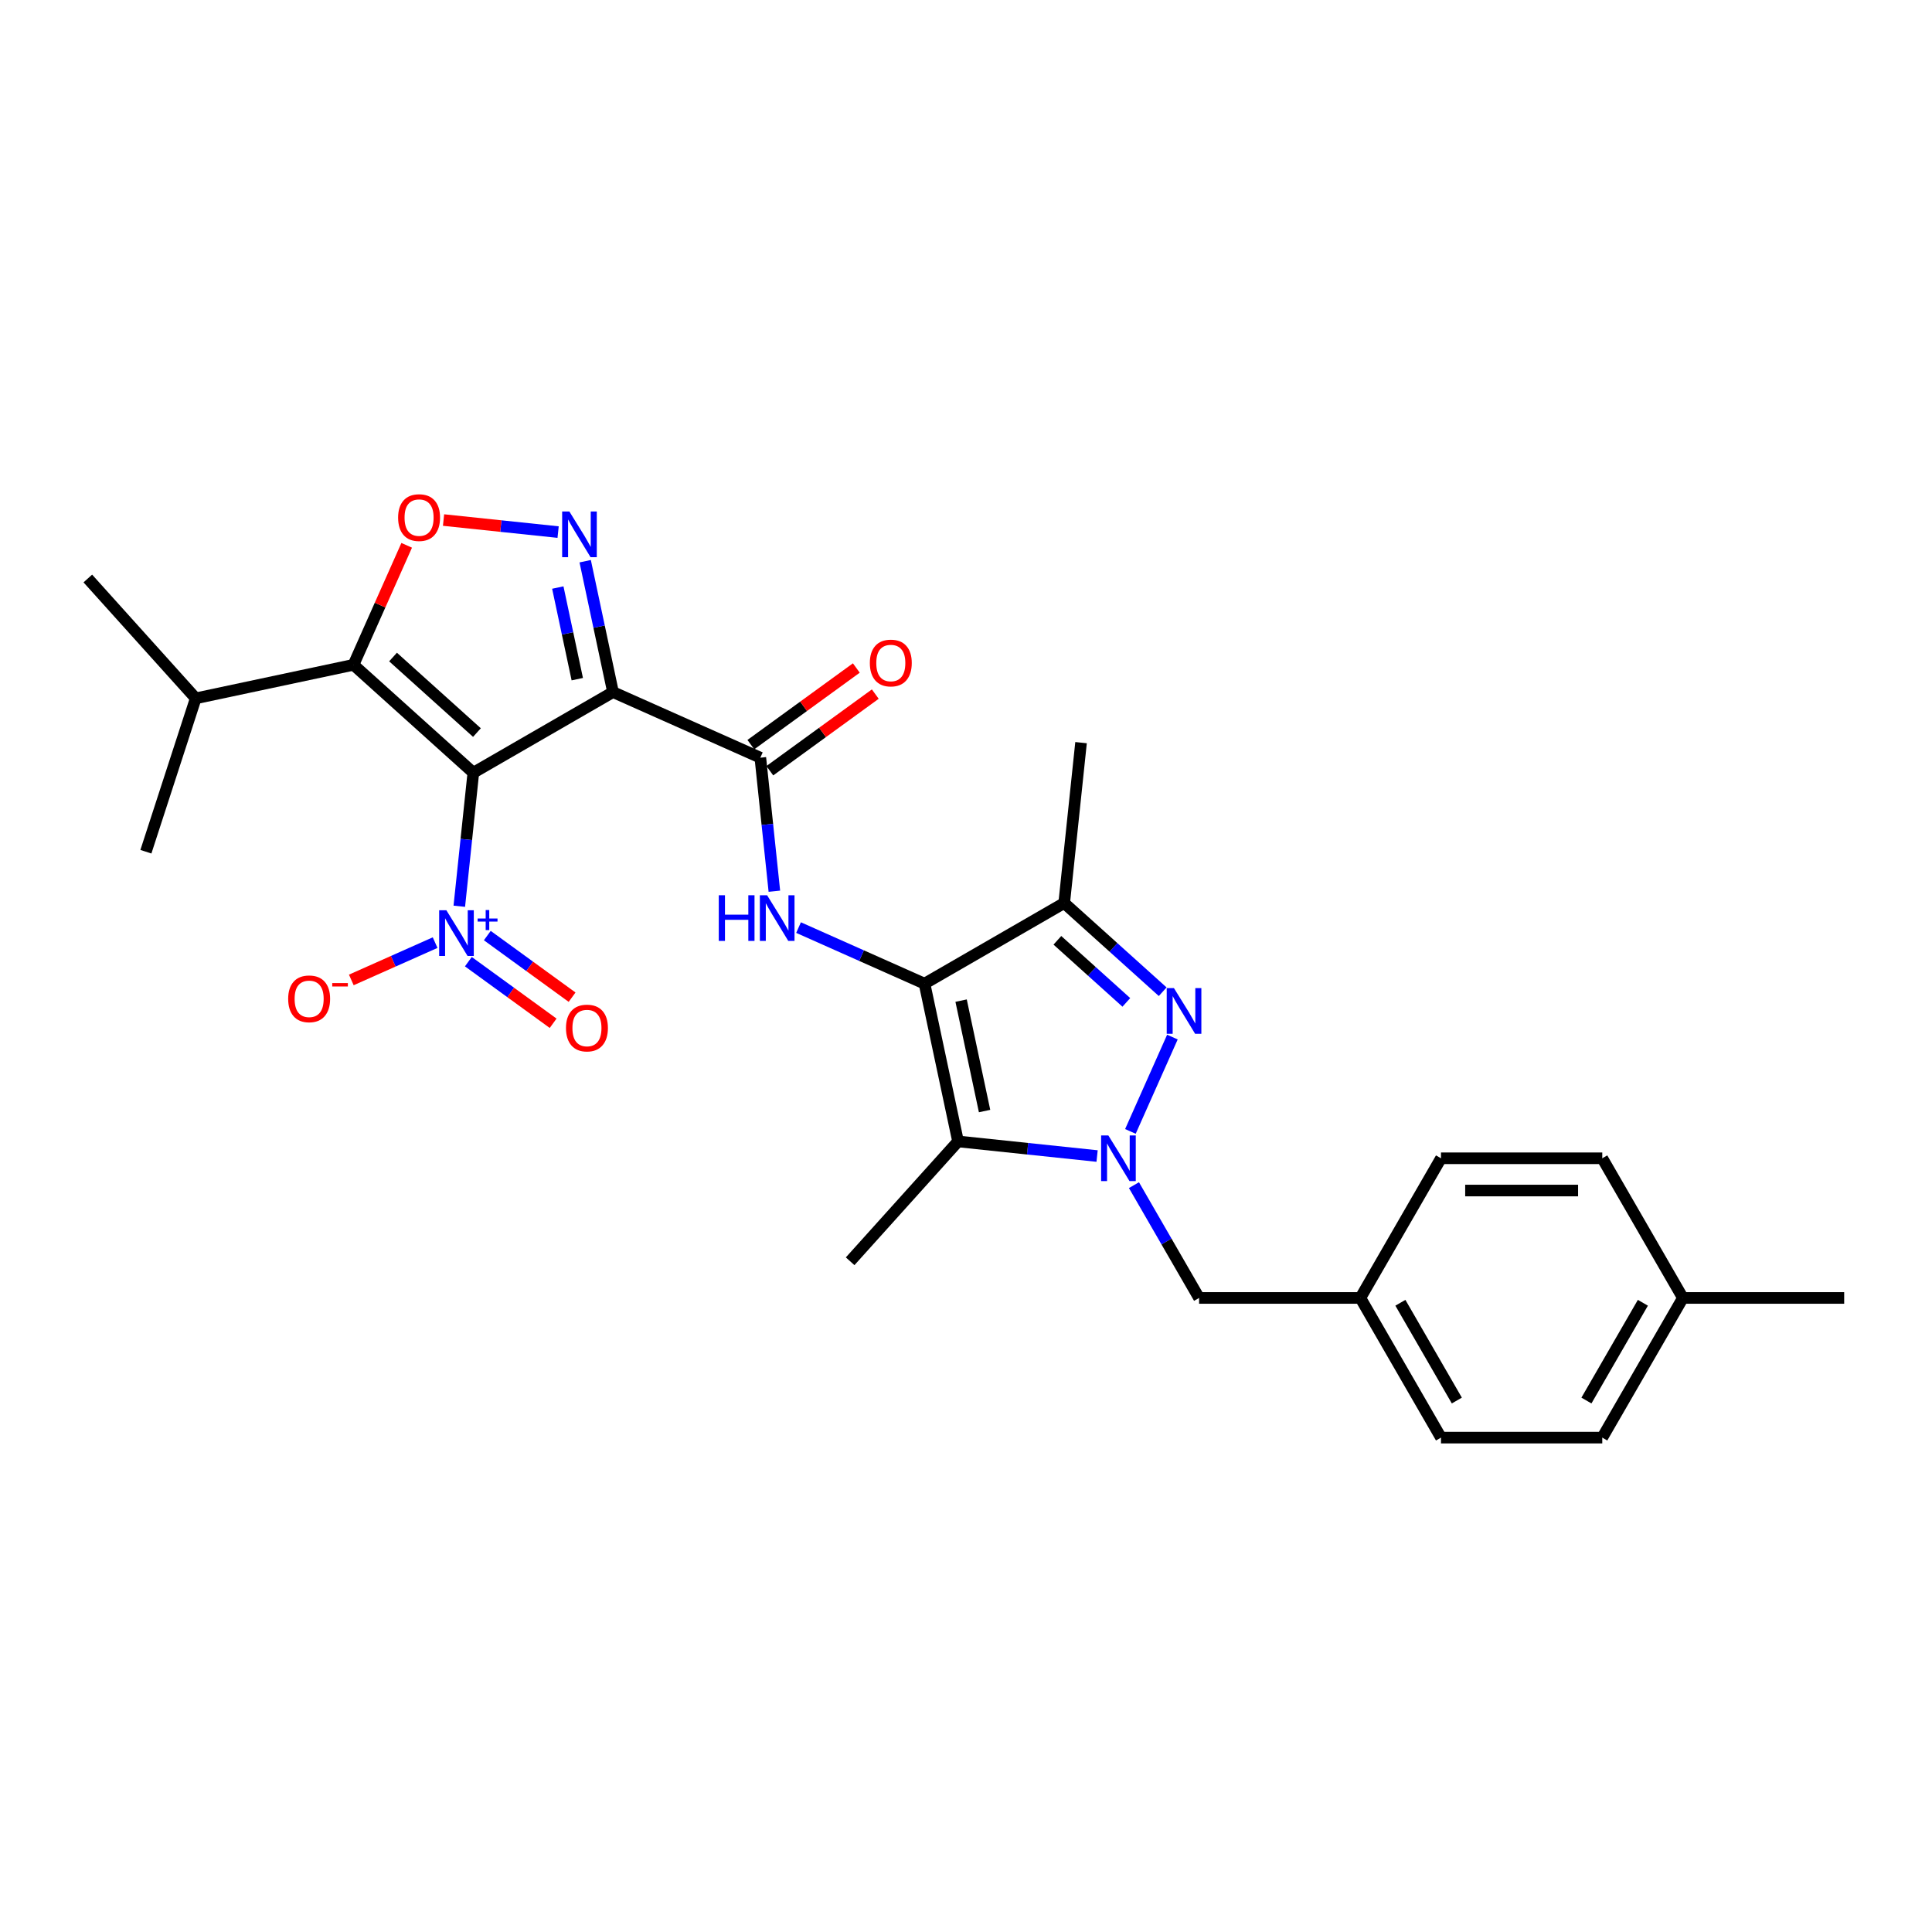 <?xml version='1.0' encoding='iso-8859-1'?>
<svg version='1.1' baseProfile='full'
              xmlns='http://www.w3.org/2000/svg'
                      xmlns:rdkit='http://www.rdkit.org/xml'
                      xmlns:xlink='http://www.w3.org/1999/xlink'
                  xml:space='preserve'
width='1000px' height='1000px' viewBox='0 0 1000 1000'>
<!-- END OF HEADER -->
<rect style='opacity:1.0;fill:#FFFFFF;stroke:none' width='1000' height='1000' x='0' y='0'> </rect>
<path class='bond-0' d='M 244.996,399.961 L 317.288,358.223' style='fill:none;fill-rule:evenodd;stroke:#000000;stroke-width:6px;stroke-linecap:butt;stroke-linejoin:miter;stroke-opacity:1' />
<path class='bond-5' d='M 244.996,399.961 L 182.962,344.105' style='fill:none;fill-rule:evenodd;stroke:#000000;stroke-width:6px;stroke-linecap:butt;stroke-linejoin:miter;stroke-opacity:1' />
<path class='bond-5' d='M 246.863,379.176 L 203.438,340.076' style='fill:none;fill-rule:evenodd;stroke:#000000;stroke-width:6px;stroke-linecap:butt;stroke-linejoin:miter;stroke-opacity:1' />
<path class='bond-7' d='M 244.996,399.961 L 241.365,434.517' style='fill:none;fill-rule:evenodd;stroke:#000000;stroke-width:6px;stroke-linecap:butt;stroke-linejoin:miter;stroke-opacity:1' />
<path class='bond-7' d='M 241.365,434.517 L 237.733,469.072' style='fill:none;fill-rule:evenodd;stroke:#0000FF;stroke-width:6px;stroke-linecap:butt;stroke-linejoin:miter;stroke-opacity:1' />
<path class='bond-6' d='M 317.288,358.223 L 310.089,324.351' style='fill:none;fill-rule:evenodd;stroke:#000000;stroke-width:6px;stroke-linecap:butt;stroke-linejoin:miter;stroke-opacity:1' />
<path class='bond-6' d='M 310.089,324.351 L 302.889,290.479' style='fill:none;fill-rule:evenodd;stroke:#0000FF;stroke-width:6px;stroke-linecap:butt;stroke-linejoin:miter;stroke-opacity:1' />
<path class='bond-6' d='M 298.798,351.533 L 293.758,327.822' style='fill:none;fill-rule:evenodd;stroke:#000000;stroke-width:6px;stroke-linecap:butt;stroke-linejoin:miter;stroke-opacity:1' />
<path class='bond-6' d='M 293.758,327.822 L 288.719,304.112' style='fill:none;fill-rule:evenodd;stroke:#0000FF;stroke-width:6px;stroke-linecap:butt;stroke-linejoin:miter;stroke-opacity:1' />
<path class='bond-9' d='M 317.288,358.223 L 393.547,392.176' style='fill:none;fill-rule:evenodd;stroke:#000000;stroke-width:6px;stroke-linecap:butt;stroke-linejoin:miter;stroke-opacity:1' />
<path class='bond-1' d='M 478.532,509.147 L 445.928,494.631' style='fill:none;fill-rule:evenodd;stroke:#000000;stroke-width:6px;stroke-linecap:butt;stroke-linejoin:miter;stroke-opacity:1' />
<path class='bond-1' d='M 445.928,494.631 L 413.325,480.115' style='fill:none;fill-rule:evenodd;stroke:#0000FF;stroke-width:6px;stroke-linecap:butt;stroke-linejoin:miter;stroke-opacity:1' />
<path class='bond-4' d='M 478.532,509.147 L 495.887,590.798' style='fill:none;fill-rule:evenodd;stroke:#000000;stroke-width:6px;stroke-linecap:butt;stroke-linejoin:miter;stroke-opacity:1' />
<path class='bond-4' d='M 497.465,517.923 L 509.614,575.079' style='fill:none;fill-rule:evenodd;stroke:#000000;stroke-width:6px;stroke-linecap:butt;stroke-linejoin:miter;stroke-opacity:1' />
<path class='bond-8' d='M 478.532,509.147 L 550.823,467.409' style='fill:none;fill-rule:evenodd;stroke:#000000;stroke-width:6px;stroke-linecap:butt;stroke-linejoin:miter;stroke-opacity:1' />
<path class='bond-2' d='M 567.853,598.362 L 531.87,594.58' style='fill:none;fill-rule:evenodd;stroke:#0000FF;stroke-width:6px;stroke-linecap:butt;stroke-linejoin:miter;stroke-opacity:1' />
<path class='bond-2' d='M 531.87,594.58 L 495.887,590.798' style='fill:none;fill-rule:evenodd;stroke:#000000;stroke-width:6px;stroke-linecap:butt;stroke-linejoin:miter;stroke-opacity:1' />
<path class='bond-12' d='M 586.935,613.431 L 603.789,642.623' style='fill:none;fill-rule:evenodd;stroke:#0000FF;stroke-width:6px;stroke-linecap:butt;stroke-linejoin:miter;stroke-opacity:1' />
<path class='bond-12' d='M 603.789,642.623 L 620.643,671.816' style='fill:none;fill-rule:evenodd;stroke:#000000;stroke-width:6px;stroke-linecap:butt;stroke-linejoin:miter;stroke-opacity:1' />
<path class='bond-29' d='M 585.097,585.617 L 606.836,536.791' style='fill:none;fill-rule:evenodd;stroke:#0000FF;stroke-width:6px;stroke-linecap:butt;stroke-linejoin:miter;stroke-opacity:1' />
<path class='bond-3' d='M 601.806,513.313 L 576.315,490.361' style='fill:none;fill-rule:evenodd;stroke:#0000FF;stroke-width:6px;stroke-linecap:butt;stroke-linejoin:miter;stroke-opacity:1' />
<path class='bond-3' d='M 576.315,490.361 L 550.823,467.409' style='fill:none;fill-rule:evenodd;stroke:#000000;stroke-width:6px;stroke-linecap:butt;stroke-linejoin:miter;stroke-opacity:1' />
<path class='bond-3' d='M 582.987,518.835 L 565.143,502.768' style='fill:none;fill-rule:evenodd;stroke:#0000FF;stroke-width:6px;stroke-linecap:butt;stroke-linejoin:miter;stroke-opacity:1' />
<path class='bond-3' d='M 565.143,502.768 L 547.3,486.701' style='fill:none;fill-rule:evenodd;stroke:#000000;stroke-width:6px;stroke-linecap:butt;stroke-linejoin:miter;stroke-opacity:1' />
<path class='bond-18' d='M 495.887,590.798 L 440.031,652.832' style='fill:none;fill-rule:evenodd;stroke:#000000;stroke-width:6px;stroke-linecap:butt;stroke-linejoin:miter;stroke-opacity:1' />
<path class='bond-10' d='M 182.962,344.105 L 196.731,313.179' style='fill:none;fill-rule:evenodd;stroke:#000000;stroke-width:6px;stroke-linecap:butt;stroke-linejoin:miter;stroke-opacity:1' />
<path class='bond-10' d='M 196.731,313.179 L 210.5,282.254' style='fill:none;fill-rule:evenodd;stroke:#FF0000;stroke-width:6px;stroke-linecap:butt;stroke-linejoin:miter;stroke-opacity:1' />
<path class='bond-16' d='M 182.962,344.105 L 101.311,361.46' style='fill:none;fill-rule:evenodd;stroke:#000000;stroke-width:6px;stroke-linecap:butt;stroke-linejoin:miter;stroke-opacity:1' />
<path class='bond-28' d='M 288.881,275.41 L 259.228,272.293' style='fill:none;fill-rule:evenodd;stroke:#0000FF;stroke-width:6px;stroke-linecap:butt;stroke-linejoin:miter;stroke-opacity:1' />
<path class='bond-28' d='M 259.228,272.293 L 229.576,269.177' style='fill:none;fill-rule:evenodd;stroke:#FF0000;stroke-width:6px;stroke-linecap:butt;stroke-linejoin:miter;stroke-opacity:1' />
<path class='bond-13' d='M 225.219,487.9 L 203.528,497.557' style='fill:none;fill-rule:evenodd;stroke:#0000FF;stroke-width:6px;stroke-linecap:butt;stroke-linejoin:miter;stroke-opacity:1' />
<path class='bond-13' d='M 203.528,497.557 L 181.838,507.214' style='fill:none;fill-rule:evenodd;stroke:#FF0000;stroke-width:6px;stroke-linecap:butt;stroke-linejoin:miter;stroke-opacity:1' />
<path class='bond-14' d='M 242.417,497.762 L 264.358,513.704' style='fill:none;fill-rule:evenodd;stroke:#0000FF;stroke-width:6px;stroke-linecap:butt;stroke-linejoin:miter;stroke-opacity:1' />
<path class='bond-14' d='M 264.358,513.704 L 286.3,529.646' style='fill:none;fill-rule:evenodd;stroke:#FF0000;stroke-width:6px;stroke-linecap:butt;stroke-linejoin:miter;stroke-opacity:1' />
<path class='bond-14' d='M 252.23,484.256 L 274.172,500.198' style='fill:none;fill-rule:evenodd;stroke:#0000FF;stroke-width:6px;stroke-linecap:butt;stroke-linejoin:miter;stroke-opacity:1' />
<path class='bond-14' d='M 274.172,500.198 L 296.113,516.139' style='fill:none;fill-rule:evenodd;stroke:#FF0000;stroke-width:6px;stroke-linecap:butt;stroke-linejoin:miter;stroke-opacity:1' />
<path class='bond-19' d='M 550.823,467.409 L 559.549,384.391' style='fill:none;fill-rule:evenodd;stroke:#000000;stroke-width:6px;stroke-linecap:butt;stroke-linejoin:miter;stroke-opacity:1' />
<path class='bond-11' d='M 393.547,392.176 L 397.179,426.731' style='fill:none;fill-rule:evenodd;stroke:#000000;stroke-width:6px;stroke-linecap:butt;stroke-linejoin:miter;stroke-opacity:1' />
<path class='bond-11' d='M 397.179,426.731 L 400.811,461.287' style='fill:none;fill-rule:evenodd;stroke:#0000FF;stroke-width:6px;stroke-linecap:butt;stroke-linejoin:miter;stroke-opacity:1' />
<path class='bond-15' d='M 398.454,398.929 L 425.751,379.096' style='fill:none;fill-rule:evenodd;stroke:#000000;stroke-width:6px;stroke-linecap:butt;stroke-linejoin:miter;stroke-opacity:1' />
<path class='bond-15' d='M 425.751,379.096 L 453.048,359.264' style='fill:none;fill-rule:evenodd;stroke:#FF0000;stroke-width:6px;stroke-linecap:butt;stroke-linejoin:miter;stroke-opacity:1' />
<path class='bond-15' d='M 388.641,385.422 L 415.938,365.59' style='fill:none;fill-rule:evenodd;stroke:#000000;stroke-width:6px;stroke-linecap:butt;stroke-linejoin:miter;stroke-opacity:1' />
<path class='bond-15' d='M 415.938,365.59 L 443.235,345.757' style='fill:none;fill-rule:evenodd;stroke:#FF0000;stroke-width:6px;stroke-linecap:butt;stroke-linejoin:miter;stroke-opacity:1' />
<path class='bond-17' d='M 620.643,671.816 L 704.119,671.816' style='fill:none;fill-rule:evenodd;stroke:#000000;stroke-width:6px;stroke-linecap:butt;stroke-linejoin:miter;stroke-opacity:1' />
<path class='bond-25' d='M 101.311,361.46 L 45.455,299.426' style='fill:none;fill-rule:evenodd;stroke:#000000;stroke-width:6px;stroke-linecap:butt;stroke-linejoin:miter;stroke-opacity:1' />
<path class='bond-26' d='M 101.311,361.46 L 75.515,440.85' style='fill:none;fill-rule:evenodd;stroke:#000000;stroke-width:6px;stroke-linecap:butt;stroke-linejoin:miter;stroke-opacity:1' />
<path class='bond-21' d='M 704.119,671.816 L 745.857,599.524' style='fill:none;fill-rule:evenodd;stroke:#000000;stroke-width:6px;stroke-linecap:butt;stroke-linejoin:miter;stroke-opacity:1' />
<path class='bond-22' d='M 704.119,671.816 L 745.857,744.108' style='fill:none;fill-rule:evenodd;stroke:#000000;stroke-width:6px;stroke-linecap:butt;stroke-linejoin:miter;stroke-opacity:1' />
<path class='bond-22' d='M 724.838,674.312 L 754.054,724.916' style='fill:none;fill-rule:evenodd;stroke:#000000;stroke-width:6px;stroke-linecap:butt;stroke-linejoin:miter;stroke-opacity:1' />
<path class='bond-20' d='M 871.07,671.816 L 829.332,744.108' style='fill:none;fill-rule:evenodd;stroke:#000000;stroke-width:6px;stroke-linecap:butt;stroke-linejoin:miter;stroke-opacity:1' />
<path class='bond-20' d='M 850.351,674.312 L 821.134,724.916' style='fill:none;fill-rule:evenodd;stroke:#000000;stroke-width:6px;stroke-linecap:butt;stroke-linejoin:miter;stroke-opacity:1' />
<path class='bond-27' d='M 871.07,671.816 L 954.545,671.816' style='fill:none;fill-rule:evenodd;stroke:#000000;stroke-width:6px;stroke-linecap:butt;stroke-linejoin:miter;stroke-opacity:1' />
<path class='bond-30' d='M 871.07,671.816 L 829.332,599.524' style='fill:none;fill-rule:evenodd;stroke:#000000;stroke-width:6px;stroke-linecap:butt;stroke-linejoin:miter;stroke-opacity:1' />
<path class='bond-24' d='M 745.857,599.524 L 829.332,599.524' style='fill:none;fill-rule:evenodd;stroke:#000000;stroke-width:6px;stroke-linecap:butt;stroke-linejoin:miter;stroke-opacity:1' />
<path class='bond-24' d='M 758.378,616.219 L 816.811,616.219' style='fill:none;fill-rule:evenodd;stroke:#000000;stroke-width:6px;stroke-linecap:butt;stroke-linejoin:miter;stroke-opacity:1' />
<path class='bond-23' d='M 745.857,744.108 L 829.332,744.108' style='fill:none;fill-rule:evenodd;stroke:#000000;stroke-width:6px;stroke-linecap:butt;stroke-linejoin:miter;stroke-opacity:1' />
<path  class='atom-3' d='M 573.68 587.703
L 581.426 600.225
Q 582.194 601.46, 583.43 603.697
Q 584.665 605.935, 584.732 606.068
L 584.732 587.703
L 587.871 587.703
L 587.871 611.344
L 584.632 611.344
L 576.318 597.654
Q 575.349 596.051, 574.314 594.215
Q 573.312 592.378, 573.012 591.81
L 573.012 611.344
L 569.94 611.344
L 569.94 587.703
L 573.68 587.703
' fill='#0000FF'/>
<path  class='atom-4' d='M 607.632 511.445
L 615.379 523.966
Q 616.147 525.202, 617.382 527.439
Q 618.618 529.676, 618.685 529.809
L 618.685 511.445
L 621.823 511.445
L 621.823 535.085
L 618.584 535.085
L 610.27 521.395
Q 609.302 519.792, 608.267 517.956
Q 607.265 516.119, 606.965 515.552
L 606.965 535.085
L 603.893 535.085
L 603.893 511.445
L 607.632 511.445
' fill='#0000FF'/>
<path  class='atom-7' d='M 294.707 264.752
L 302.454 277.273
Q 303.222 278.508, 304.457 280.745
Q 305.693 282.983, 305.76 283.116
L 305.76 264.752
L 308.898 264.752
L 308.898 288.392
L 305.659 288.392
L 297.345 274.702
Q 296.377 273.099, 295.342 271.263
Q 294.34 269.426, 294.04 268.859
L 294.04 288.392
L 290.968 288.392
L 290.968 264.752
L 294.707 264.752
' fill='#0000FF'/>
<path  class='atom-8' d='M 231.045 471.159
L 238.792 483.68
Q 239.56 484.916, 240.795 487.153
Q 242.031 489.39, 242.098 489.524
L 242.098 471.159
L 245.236 471.159
L 245.236 494.799
L 241.997 494.799
L 233.683 481.109
Q 232.715 479.507, 231.68 477.67
Q 230.678 475.834, 230.378 475.266
L 230.378 494.799
L 227.306 494.799
L 227.306 471.159
L 231.045 471.159
' fill='#0000FF'/>
<path  class='atom-8' d='M 247.22 475.42
L 251.385 475.42
L 251.385 471.035
L 253.236 471.035
L 253.236 475.42
L 257.511 475.42
L 257.511 477.007
L 253.236 477.007
L 253.236 481.415
L 251.385 481.415
L 251.385 477.007
L 247.22 477.007
L 247.22 475.42
' fill='#0000FF'/>
<path  class='atom-11' d='M 206.063 267.913
Q 206.063 262.237, 208.868 259.065
Q 211.672 255.892, 216.915 255.892
Q 222.157 255.892, 224.962 259.065
Q 227.766 262.237, 227.766 267.913
Q 227.766 273.656, 224.928 276.928
Q 222.09 280.167, 216.915 280.167
Q 211.706 280.167, 208.868 276.928
Q 206.063 273.689, 206.063 267.913
M 216.915 277.496
Q 220.521 277.496, 222.457 275.092
Q 224.427 272.654, 224.427 267.913
Q 224.427 263.272, 222.457 260.934
Q 220.521 258.564, 216.915 258.564
Q 213.308 258.564, 211.338 260.901
Q 209.402 263.238, 209.402 267.913
Q 209.402 272.688, 211.338 275.092
Q 213.308 277.496, 216.915 277.496
' fill='#FF0000'/>
<path  class='atom-12' d='M 372.038 463.374
L 375.243 463.374
L 375.243 473.424
L 387.331 473.424
L 387.331 463.374
L 390.536 463.374
L 390.536 487.014
L 387.331 487.014
L 387.331 476.096
L 375.243 476.096
L 375.243 487.014
L 372.038 487.014
L 372.038 463.374
' fill='#0000FF'/>
<path  class='atom-12' d='M 397.047 463.374
L 404.794 475.895
Q 405.562 477.131, 406.797 479.368
Q 408.033 481.605, 408.099 481.739
L 408.099 463.374
L 411.238 463.374
L 411.238 487.014
L 407.999 487.014
L 399.685 473.324
Q 398.717 471.721, 397.682 469.885
Q 396.68 468.049, 396.379 467.481
L 396.379 487.014
L 393.307 487.014
L 393.307 463.374
L 397.047 463.374
' fill='#0000FF'/>
<path  class='atom-14' d='M 149.16 516.999
Q 149.16 511.322, 151.965 508.15
Q 154.77 504.978, 160.012 504.978
Q 165.254 504.978, 168.059 508.15
Q 170.864 511.322, 170.864 516.999
Q 170.864 522.742, 168.026 526.014
Q 165.188 529.253, 160.012 529.253
Q 154.803 529.253, 151.965 526.014
Q 149.16 522.775, 149.16 516.999
M 160.012 526.582
Q 163.618 526.582, 165.555 524.177
Q 167.525 521.74, 167.525 516.999
Q 167.525 512.357, 165.555 510.02
Q 163.618 507.649, 160.012 507.649
Q 156.406 507.649, 154.436 509.987
Q 152.499 512.324, 152.499 516.999
Q 152.499 521.773, 154.436 524.177
Q 156.406 526.582, 160.012 526.582
' fill='#FF0000'/>
<path  class='atom-14' d='M 171.966 508.837
L 180.054 508.837
L 180.054 510.6
L 171.966 510.6
L 171.966 508.837
' fill='#FF0000'/>
<path  class='atom-15' d='M 292.952 532.112
Q 292.952 526.435, 295.757 523.263
Q 298.562 520.091, 303.804 520.091
Q 309.046 520.091, 311.851 523.263
Q 314.656 526.435, 314.656 532.112
Q 314.656 537.855, 311.818 541.127
Q 308.98 544.366, 303.804 544.366
Q 298.595 544.366, 295.757 541.127
Q 292.952 537.888, 292.952 532.112
M 303.804 541.695
Q 307.41 541.695, 309.347 539.291
Q 311.317 536.853, 311.317 532.112
Q 311.317 527.47, 309.347 525.133
Q 307.41 522.762, 303.804 522.762
Q 300.198 522.762, 298.228 525.1
Q 296.291 527.437, 296.291 532.112
Q 296.291 536.887, 298.228 539.291
Q 300.198 541.695, 303.804 541.695
' fill='#FF0000'/>
<path  class='atom-16' d='M 450.229 343.177
Q 450.229 337.5, 453.033 334.328
Q 455.838 331.156, 461.08 331.156
Q 466.323 331.156, 469.127 334.328
Q 471.932 337.5, 471.932 343.177
Q 471.932 348.92, 469.094 352.192
Q 466.256 355.431, 461.08 355.431
Q 455.871 355.431, 453.033 352.192
Q 450.229 348.953, 450.229 343.177
M 461.08 352.76
Q 464.687 352.76, 466.623 350.356
Q 468.593 347.918, 468.593 343.177
Q 468.593 338.536, 466.623 336.198
Q 464.687 333.828, 461.08 333.828
Q 457.474 333.828, 455.504 336.165
Q 453.568 338.502, 453.568 343.177
Q 453.568 347.952, 455.504 350.356
Q 457.474 352.76, 461.08 352.76
' fill='#FF0000'/>
</svg>
